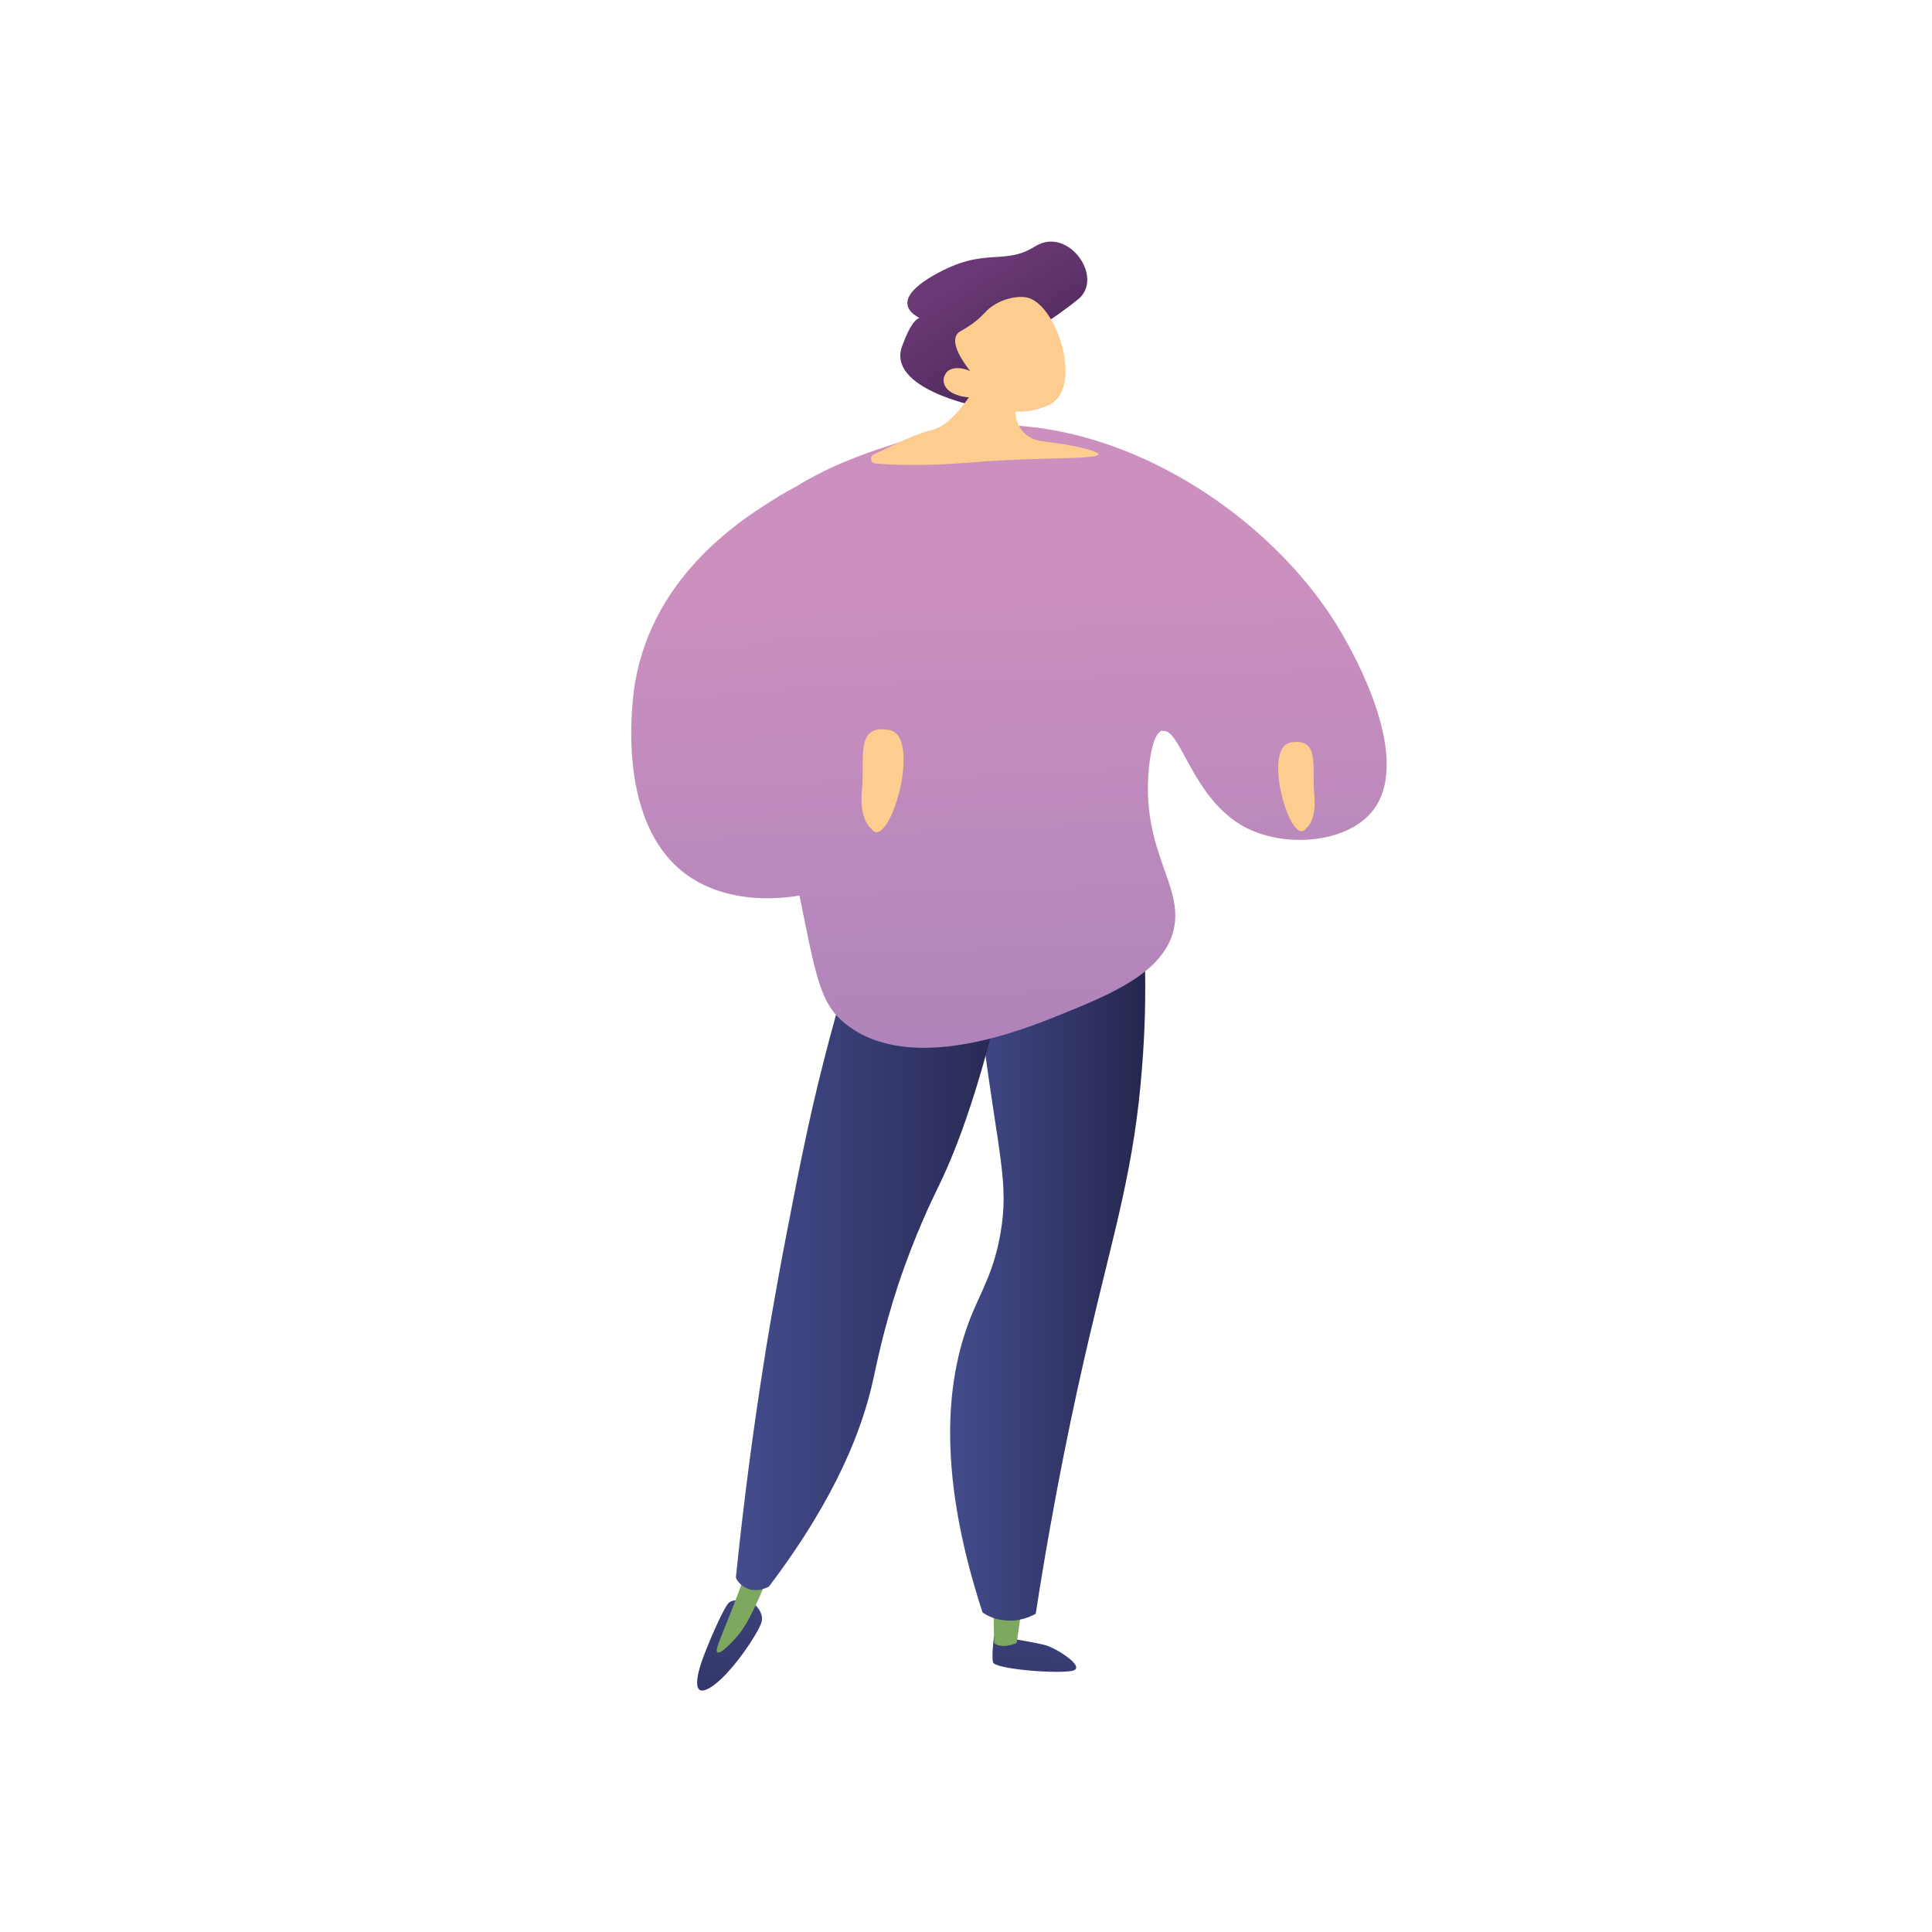 <?xml version="1.0" encoding="UTF-8"?>
<svg id="Laag_1" data-name="Laag 1" xmlns="http://www.w3.org/2000/svg" xmlns:xlink="http://www.w3.org/1999/xlink" version="1.1" viewBox="0 0 850.4 850.4">
  <defs>
    <style>
      .cls-1 {
        fill: #7ea860;
      }

      .cls-1, .cls-2, .cls-3, .cls-4, .cls-5, .cls-6, .cls-7, .cls-8, .cls-9 {
        stroke-width: 0px;
      }

      .cls-2 {
        fill: url(#Naamloos_verloop_5-4);
      }

      .cls-3 {
        fill: url(#Naamloos_verloop_5-2);
      }

      .cls-4 {
        fill: url(#Naamloos_verloop_5-3);
      }

      .cls-5 {
        fill: url(#Naamloos_verloop_7-2);
      }

      .cls-6 {
        fill: url(#Naamloos_verloop_20);
      }

      .cls-7 {
        fill: url(#Naamloos_verloop_7);
      }

      .cls-8 {
        fill: url(#Naamloos_verloop_5);
      }

      .cls-9 {
        fill: #fccd8e;
      }
    </style>
    <linearGradient id="Naamloos_verloop_20" data-name="Naamloos verloop 20" x1="659.6" y1="762.2" x2="621.2" y2="859.7" gradientTransform="translate(-18.8 1083.5) rotate(-11.1) scale(1 -1)" gradientUnits="userSpaceOnUse">
      <stop offset="0" stop-color="#311b44"/>
      <stop offset="1" stop-color="#6c3976"/>
    </linearGradient>
    <linearGradient id="Naamloos_verloop_5" data-name="Naamloos verloop 5" x1="-2042.7" y1="184.9" x2="-2034.1" y2="30.8" gradientTransform="translate(-1583.7 850.4) rotate(-180)" gradientUnits="userSpaceOnUse">
      <stop offset="0" stop-color="#444c8d"/>
      <stop offset="1" stop-color="#26274f"/>
    </linearGradient>
    <linearGradient id="Naamloos_verloop_5-2" data-name="Naamloos verloop 5" x1="-1908.7" y1="193.5" x2="-1900.1" y2="39.4" xlink:href="#Naamloos_verloop_5"/>
    <linearGradient id="Naamloos_verloop_5-3" data-name="Naamloos verloop 5" x1="418.1" y1="298.6" x2="504.1" y2="298.6" gradientTransform="translate(0 850.4) scale(1 -1)" xlink:href="#Naamloos_verloop_5"/>
    <linearGradient id="Naamloos_verloop_5-4" data-name="Naamloos verloop 5" x1="324.1" y1="301.4" x2="449.1" y2="301.4" gradientTransform="translate(0 850.4) scale(1 -1)" xlink:href="#Naamloos_verloop_5"/>
    <linearGradient id="Naamloos_verloop_7" data-name="Naamloos verloop 7" x1="4382.4" y1="600" x2="4364.3" y2="22.1" gradientTransform="translate(4843.4 850.4) rotate(-180)" gradientUnits="userSpaceOnUse">
      <stop offset="0" stop-color="#cc90bf"/>
      <stop offset="1" stop-color="#7c6fb1"/>
    </linearGradient>
    <linearGradient id="Naamloos_verloop_7-2" data-name="Naamloos verloop 7" x1="4490.9" y1="592.1" x2="4473.4" y2="32.9" xlink:href="#Naamloos_verloop_7"/>
  </defs>
  <g>
    <path class="cls-6" d="M429.4,178.7s-38.8-7.8-32.4-26.1c6.6-18.4,10.4-11.5,10.4-11.5,0,0-20-6.2,3.2-19.7,23.2-13.4,30.7-4,45.1-13,14.5-9,30.5,13.8,18.9,23.3-11.7,9.5-23.2,15.8-23.2,15.8,0,0-11,44.1-22.1,31.2h0Z"/>
    <path class="cls-8" d="M437.5,720.3s-1.1,8.6-.4,11.4,25.5,5,33.9,3.9c8.4-.9-5-9.5-10.3-11.3-5.4-1.6-23.2-4.2-23.2-4.2h0Z"/>
    <path class="cls-1" d="M450,706.1l-2.5,17.1s-6.7,2.9-9.9,0l-.4-17.8,12.9.8h0Z"/>
    <path class="cls-3" d="M331.3,705.4s5.2,3.9,3.9,8.6-13.7,23.4-22.4,28.7c-8.7,5.4-6-5.8-3.5-12.6,2.5-6.8,9-22.1,11.5-24.6,2.5-2.5,10.4,0,10.4,0Z"/>
    <path class="cls-1" d="M340.8,686.5c-2.5,7.1-5,12.9-6.8,17.1-4.3,9.5-6.6,13-9.1,16.2-2.3,2.7-7.6,8.4-9.1,7.5-1.5-.9,2.4-7.9,10-28.4,1.1-2.9,4.6-12.5,4.6-12.5,0,0,10.4,0,10.4,0Z"/>
    <path class="cls-4" d="M501.8,390.8c1.9,17.8,3.6,45.4.9,78.9-3.3,43.7-12.1,71.3-23,117.9-6.7,28.4-15.7,70.3-23.8,122.7-1.9,1.1-7.5,3.9-14.6,2.8-4-.5-7-2.1-8.8-3.3-21.4-65.4-15.1-106-4.7-131.3,4.4-10.7,9.8-19.3,12.6-35.8,3.8-21.8-.9-34.2-7.5-84.8-4.7-36.2-3.9-41.8-.8-47.2,12.6-21.7,51.2-21.3,69.9-20h-.1Z"/>
    <path class="cls-2" d="M449.1,398.4c-13.1,67.8-26,103.3-35.8,123.4-2.4,5-10.4,21-18,43.9-6.7,20.4-9.5,35.2-11,41.8-4.6,20.8-15.7,51-45.8,90.8-.4.3-5.5,3.1-10.4.5-2.5-1.3-3.8-3.3-4.2-4.4,3.9-38,8.4-69.9,12.3-94.6.8-5.2,4.4-27.7,10.2-57.7,2.3-11.7,5.5-28.8,9.4-46.5,4.8-22,12.3-51.7,23.7-87.5,23.2-3.3,46.2-6.7,69.4-10v.3Z"/>
    <path class="cls-7" d="M511.6,321.6c-.8.1-4.4,1.3-5.9,16.6-3.5,36.6,15.5,51.3,10.9,71.1-4.6,19-27.5,28.3-51,37.8-15.8,6.3-64.6,26-93,3.9-11.9-9.2-13.3-20.5-21.7-61.8-21.7-104.8-43.1-115.9-34-138.5,15.7-39,70.6-52.9,77.6-55.6,74.2-28.7,162,24,196.5,84.4,4.6,7.9,31.7,55.5,12.7,78-11.5,13.7-38.2,15.8-55.7,6.6-23.4-12.5-28.4-44.1-36.3-42.3h0Z"/>
    <path class="cls-9" d="M447.2,179.4c-1.2,7.1,3.8,13.8,10.9,14.7,8.7,1.1,19.3,2.8,24,4.8,8.7,3.8-24.9,2-55.3,4.7-19,1.6-33.4,1.1-41.5.4-2.1-.1-2.7-3.1-.7-4,7.4-3.3,15.9-8.3,26.1-10.9,12.7-3.1,26.7-33,26.7-33l12.2,8.8-2.4,14.3h.1Z"/>
    <path class="cls-9" d="M429.9,175.2s14.5,11.1,31.7,3.1c15.4-7.1,4-43.5-9-47.2-4.3-1.2-11.5.4-16.3,4-2.9,2.1-3.5,3.9-8.3,7.4-4.4,3.2-6,3.2-7,5-1.2,2.3-1.1,6.6,6,15.8-4.2-1.9-8.3-1.6-10.3.5-.3.4-1.1,1.5-1.3,2.8-.7,5,5.1,8.7,14.6,8.4h-.1Z"/>
    <path class="cls-5" d="M423.3,319.5c-2,1.9-22.4,19.7-46.8,13.7-21.3-5.4-34.3-26-36.6-43.4-5.5-41.4,36.3-68,29.7-76.5-4-5-13.1-3.3-27.2,5.4-14.7,9.1-54.4,33.5-62.8,81.4-.7,4-10,61.2,22.6,84.9,30.1,21.8,89.3,9.9,129.4-41.7-2.8-7.9-5.5-15.8-8.3-23.7h-.1Z"/>
  </g>
  <path class="cls-9" d="M383.8,365s-5.8-3.6-4.4-17.4-3.2-28.9,11.9-26.3c15.1,2.5,0,53.7-7.6,43.7h.1Z"/>
  <path class="cls-9" d="M574.7,364.8s5-3.1,3.8-15.1,2.8-25-10.3-22.9,0,46.6,6.6,38h0Z"/>
</svg>